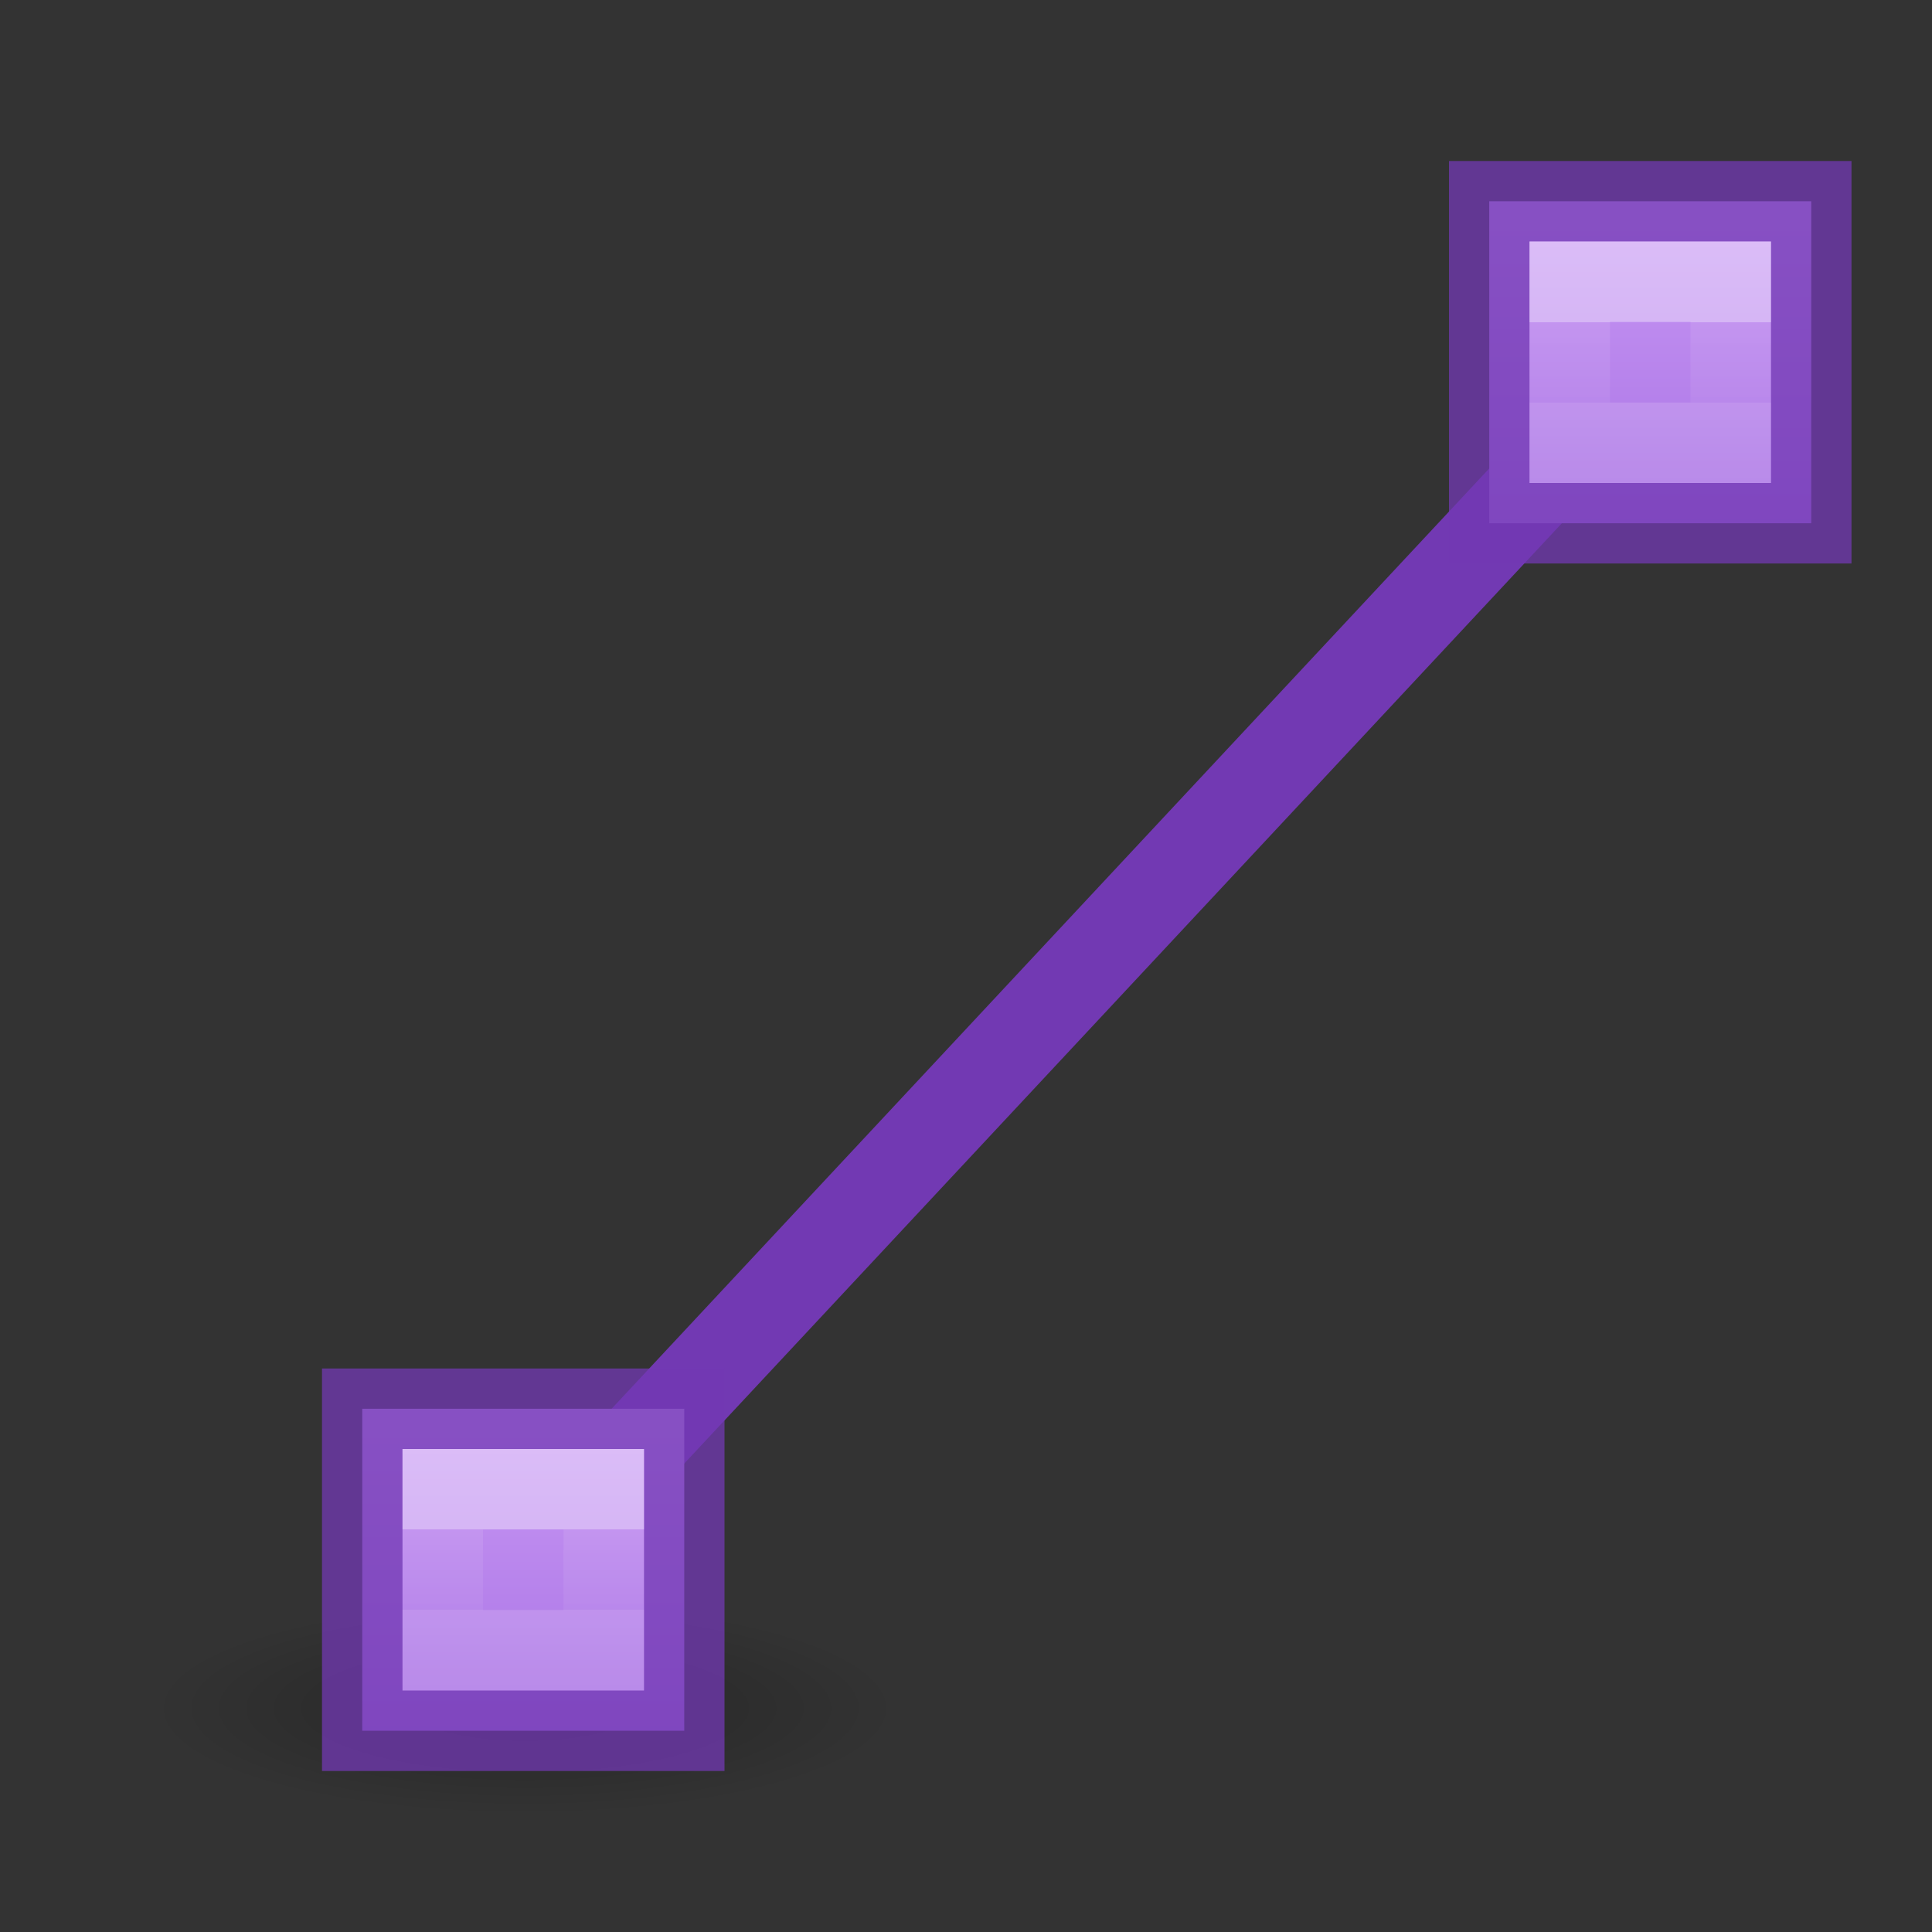 <svg viewBox="0 0 24 24" xmlns="http://www.w3.org/2000/svg" xmlns:xlink="http://www.w3.org/1999/xlink"><rect x="0" y="0" width="24" height="24" fill="#333333" stroke="none"/><linearGradient id="a" gradientUnits="userSpaceOnUse" x1="20.5" x2="20.5" y1="9" y2="14"><stop offset="0" stop-color="#cd9ef7"/><stop offset="1" stop-color="#a56de2"/></linearGradient><linearGradient id="b" gradientUnits="userSpaceOnUse" x1="20.5" x2="20.5" y1="11" y2="12"><stop offset="0" stop-color="#fff"/><stop offset="0" stop-color="#fff" stop-opacity=".235"/><stop offset="1" stop-color="#fff" stop-opacity=".157"/><stop offset="1" stop-color="#fff" stop-opacity=".392"/></linearGradient><radialGradient id="c" cx="2.25" cy="16" gradientTransform="matrix(.276 0 0 .079 -7.143 19.956)" gradientUnits="userSpaceOnUse" r="16.875"><stop offset="0"/><stop offset="1" stop-opacity="0"/></radialGradient><ellipse cx="-6.522" cy="21.215" display="block" fill="url(#c)" fill-rule="evenodd" opacity=".268" rx="4.662" ry="1.328" transform="scale(-1 1)"/><path d="m6.5 19.5 14-15" fill="none" stroke="#7239b3" stroke-width="1.124"/><g fill="#7239b3" stroke-opacity=".749"><g transform="translate(-14 8)"><path d="m18.5 9.5h4v4h-4z" fill="url(#a)" stroke="#7239b3"/><path d="m19.5 10.5h2v2h-2z" fill="none" opacity=".5" stroke="url(#b)" stroke-linecap="square"/></g><g transform="translate(0 -7)"><path d="m18.5 9.5h4v4h-4z" fill="url(#a)" stroke="#7239b3"/><path d="m19.5 10.5h2v2h-2z" fill="none" opacity=".5" stroke="url(#b)" stroke-linecap="square"/></g></g></svg>